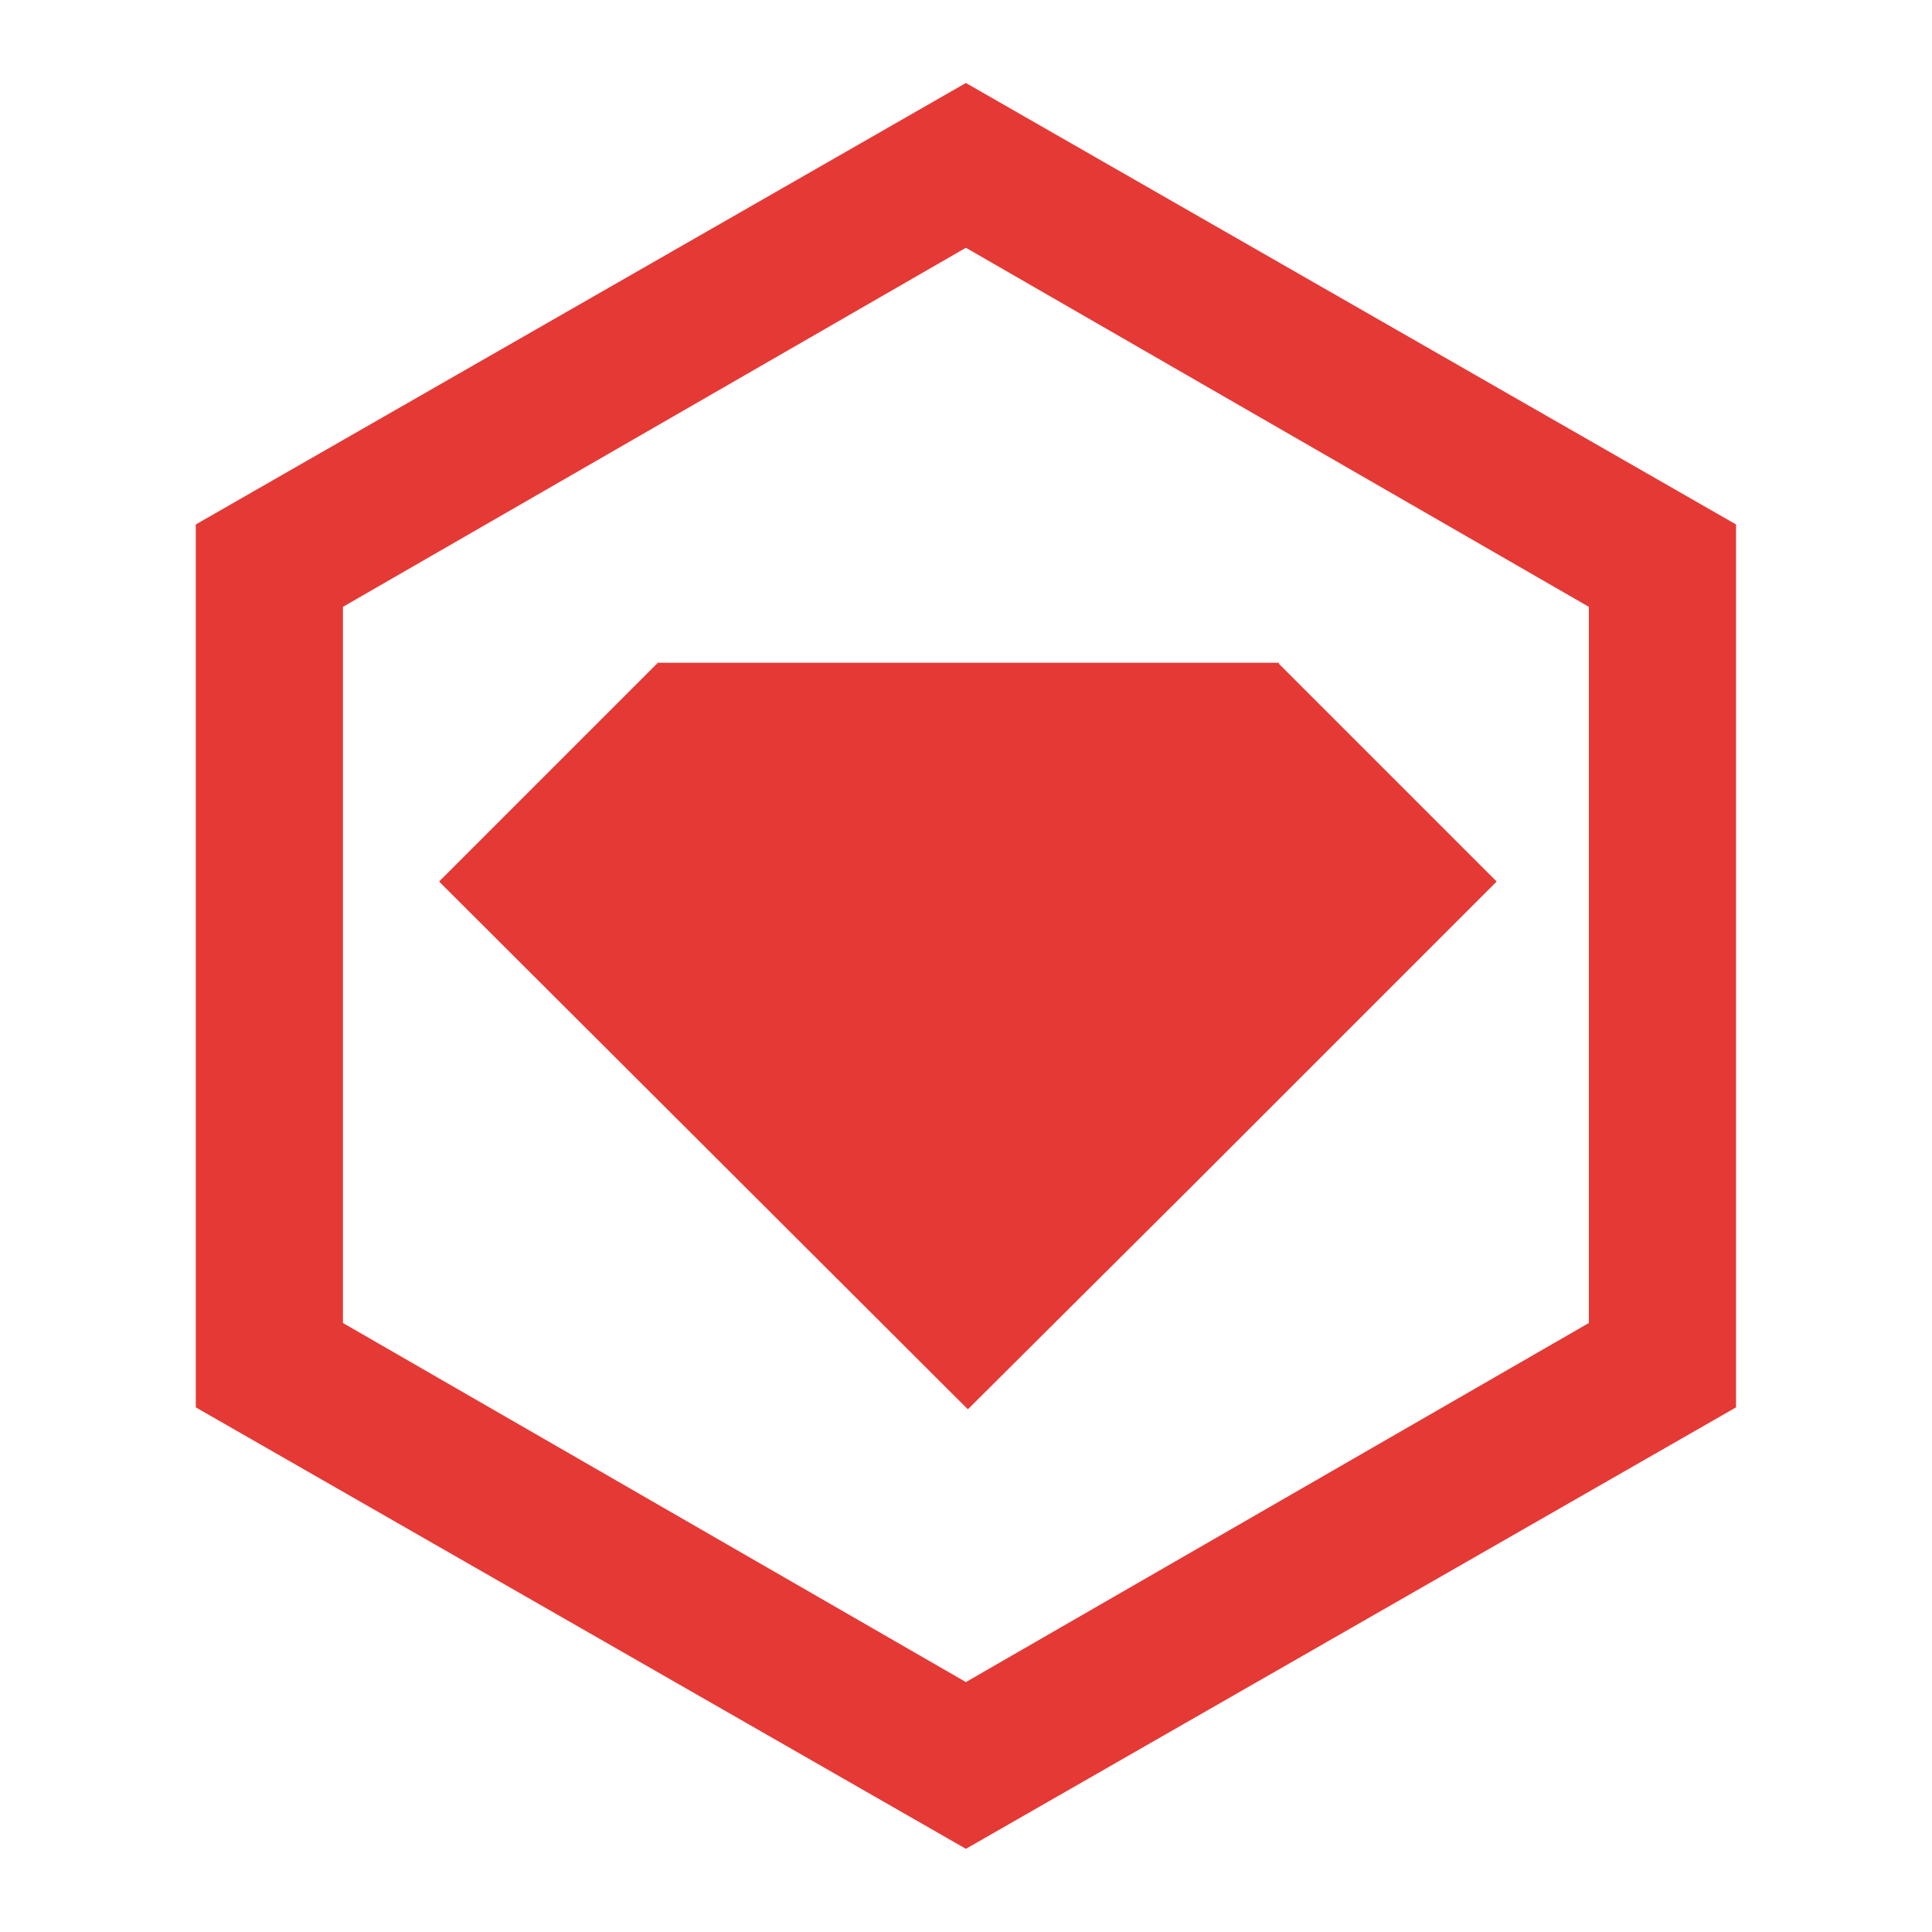 <svg preserveAspectRatio="xMidYMid" viewBox="0 0 500 500" xmlns="http://www.w3.org/2000/svg"><g style="fill:#e53935"><path d="m162.78 164.72-.278-.277-61.667 61.667 149.72 149.44 61.668-61.388 88.055-88.056-61.668-61.667v-.278H162.5z" style="fill:#e53935" transform="translate(21.476 21.476) scale(.914)"/><path d="M250 0 31.94 125v250L250 500l218.06-125V125zm176.39 351.11L250 452.78 73.61 351.11V148.33L250 46.66l176.39 101.67z" style="fill:#e53935" transform="translate(21.476 21.476) scale(.914)"/></g></svg>